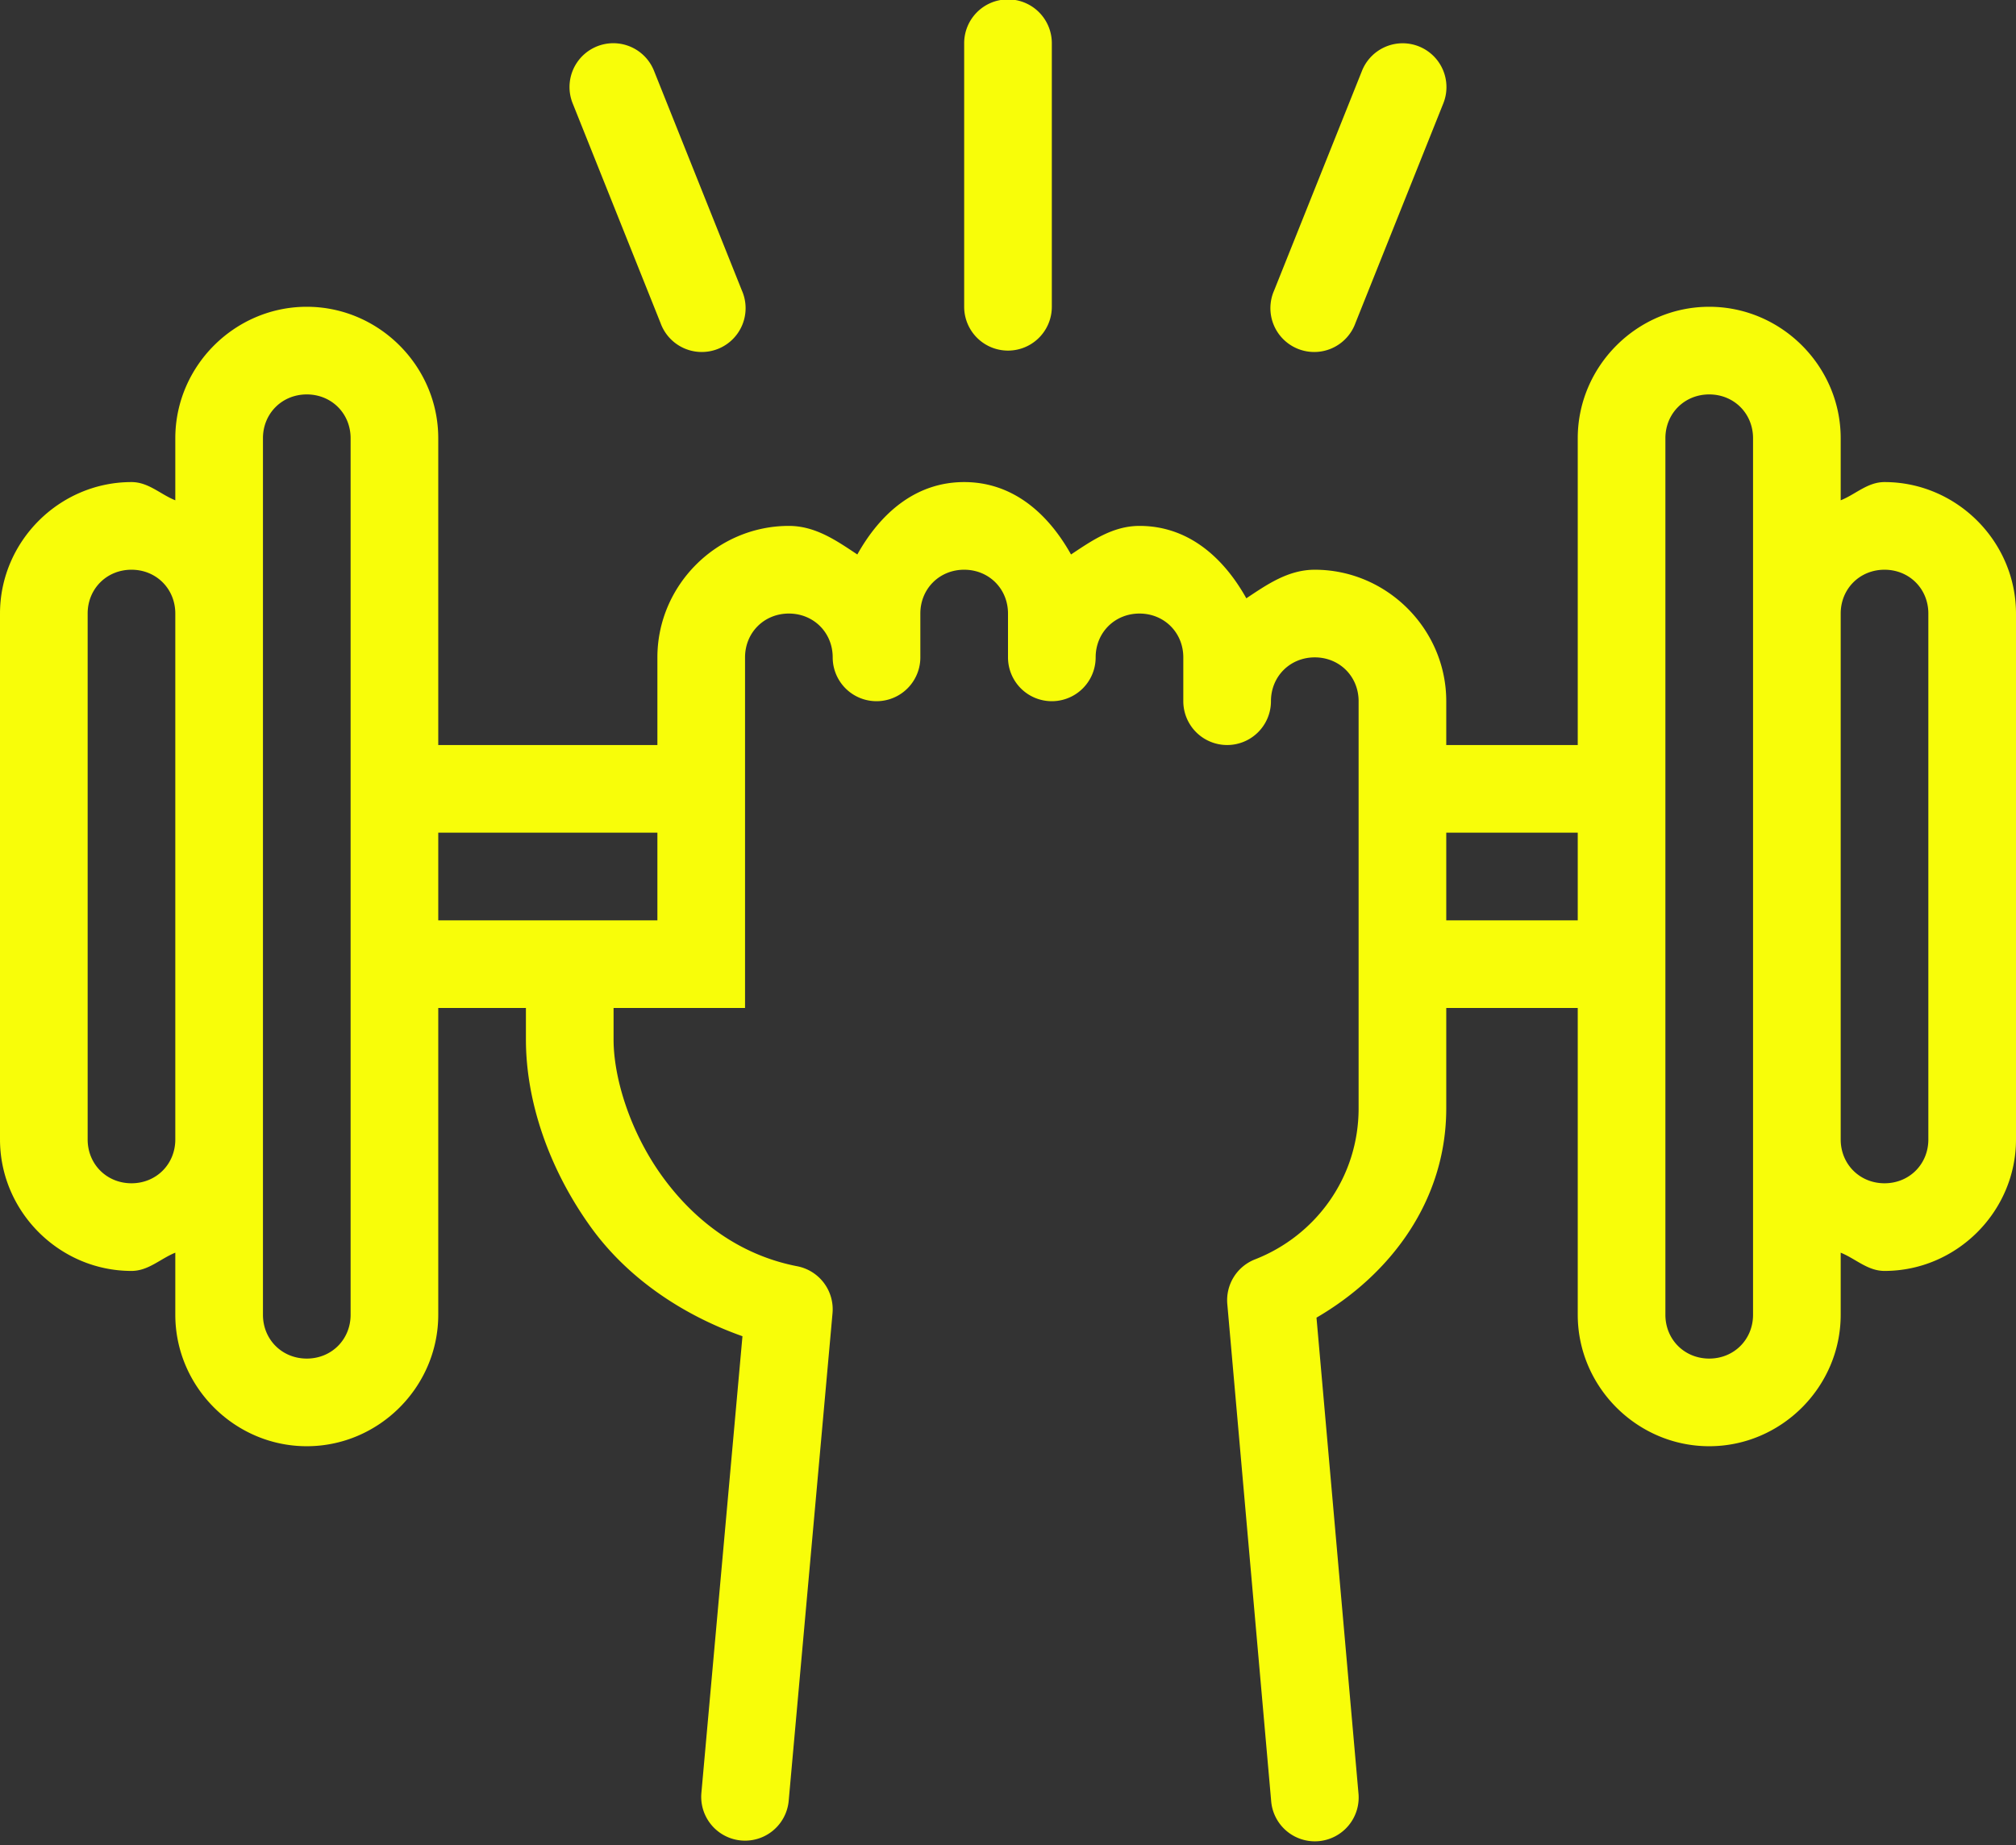 <?xml version="1.0" encoding="UTF-8" standalone="no"?><svg xmlns="http://www.w3.org/2000/svg" xmlns:xlink="http://www.w3.org/1999/xlink" fill="#f8fd09" height="42.1" preserveAspectRatio="xMidYMid meet" version="1" viewBox="2.0 4.0 46.0 42.1" width="46" zoomAndPan="magnify"><rect x="2.0" y="4.0" width="46.0" height="42.1" fill="#333333" stroke="none"/><g id="change1_1"><path d="M 24.984 3.986 A 1 1 0 0 0 24 5 L 24 11 A 1 1 0 1 0 26 11 L 26 5 A 1 1 0 0 0 24.984 3.986 z M 16 4.986 A 1 1 0 0 0 15.072 6.371 L 17.072 11.371 A 1 1 0 1 0 18.928 10.629 L 16.928 5.629 A 1 1 0 0 0 16 4.986 z M 33.971 4.988 A 1 1 0 0 0 33.072 5.629 L 31.072 10.629 A 1 1 0 1 0 32.928 11.371 L 34.928 6.371 A 1 1 0 0 0 33.971 4.988 z M 9 11 C 7.355 11 6 12.355 6 14 L 6 15.416 C 5.658 15.279 5.388 15 5 15 C 3.355 15 2 16.355 2 18 L 2 30 C 2 31.645 3.355 33 5 33 C 5.388 33 5.658 32.721 6 32.584 L 6 34 C 6 35.645 7.355 37 9 37 C 10.645 37 12 35.645 12 34 L 12 27 L 14 27 L 14 27.717 C 14 29.119 14.516 30.661 15.484 32.004 C 16.285 33.115 17.501 33.979 18.941 34.49 L 18.004 44.91 A 1 1 0 1 0 19.996 45.09 L 20.996 33.965 A 1 1 0 0 0 20.189 32.893 C 18.868 32.637 17.833 31.844 17.105 30.834 C 16.377 29.824 16 28.598 16 27.717 L 16 27 L 19 27 L 19 21 L 19 19 C 19 18.435 19.435 18 20 18 C 20.565 18 21 18.435 21 19 A 1 1 0 0 0 23 19 L 23 18 C 23 17.435 23.435 17 24 17 C 24.565 17 25 17.435 25 18 L 25 19 A 1 1 0 0 0 27 19 C 27 18.435 27.435 18 28 18 C 28.565 18 29 18.435 29 19 L 29 20 A 1 1 0 0 0 31 20 C 31 19.435 31.435 19 32 19 C 32.565 19 33 19.435 33 20 L 33 24 L 33 25 L 33 29.289 C 33 30.869 32.019 32.196 30.637 32.736 A 1 1 0 0 0 30.004 33.756 L 31.004 45.088 A 1 1 0 1 0 32.996 44.912 L 32.039 34.066 C 33.738 33.077 35 31.39 35 29.289 L 35 27 L 38 27 L 38 34 C 38 35.645 39.355 37 41 37 C 42.645 37 44 35.645 44 34 L 44 32.584 C 44.342 32.721 44.612 33 45 33 C 46.645 33 48 31.645 48 30 L 48 18 C 48 16.355 46.645 15 45 15 C 44.612 15 44.342 15.279 44 15.416 L 44 14 C 44 12.355 42.645 11 41 11 C 39.355 11 38 12.355 38 14 L 38 21 L 35 21 L 35 20 C 35 18.355 33.645 17 32 17 C 31.393 17 30.912 17.337 30.438 17.652 C 29.923 16.73 29.121 16 28 16 C 27.393 16 26.912 16.337 26.438 16.652 C 25.923 15.73 25.121 15 24 15 C 22.879 15 22.077 15.73 21.562 16.652 C 21.088 16.337 20.607 16 20 16 C 18.355 16 17 17.355 17 19 L 17 21 L 12 21 L 12 14 C 12 12.355 10.645 11 9 11 z M 9 13 C 9.565 13 10 13.435 10 14 L 10 21 L 10 27 L 10 34 C 10 34.565 9.565 35 9 35 C 8.435 35 8 34.565 8 34 L 8 30 L 8 18 L 8 14 C 8 13.435 8.435 13 9 13 z M 41 13 C 41.565 13 42 13.435 42 14 L 42 18 L 42 30 L 42 34 C 42 34.565 41.565 35 41 35 C 40.435 35 40 34.565 40 34 L 40 14 C 40 13.435 40.435 13 41 13 z M 5 17 C 5.565 17 6 17.435 6 18 L 6 30 C 6 30.565 5.565 31 5 31 C 4.435 31 4 30.565 4 30 L 4 18 C 4 17.435 4.435 17 5 17 z M 45 17 C 45.565 17 46 17.435 46 18 L 46 30 C 46 30.565 45.565 31 45 31 C 44.435 31 44 30.565 44 30 L 44 18 C 44 17.435 44.435 17 45 17 z M 12 23 L 17 23 L 17 25 L 12 25 L 12 23 z M 35 23 L 38 23 L 38 25 L 35 25 L 35 24 L 35 23 z" fill="inherit"/></g></svg>